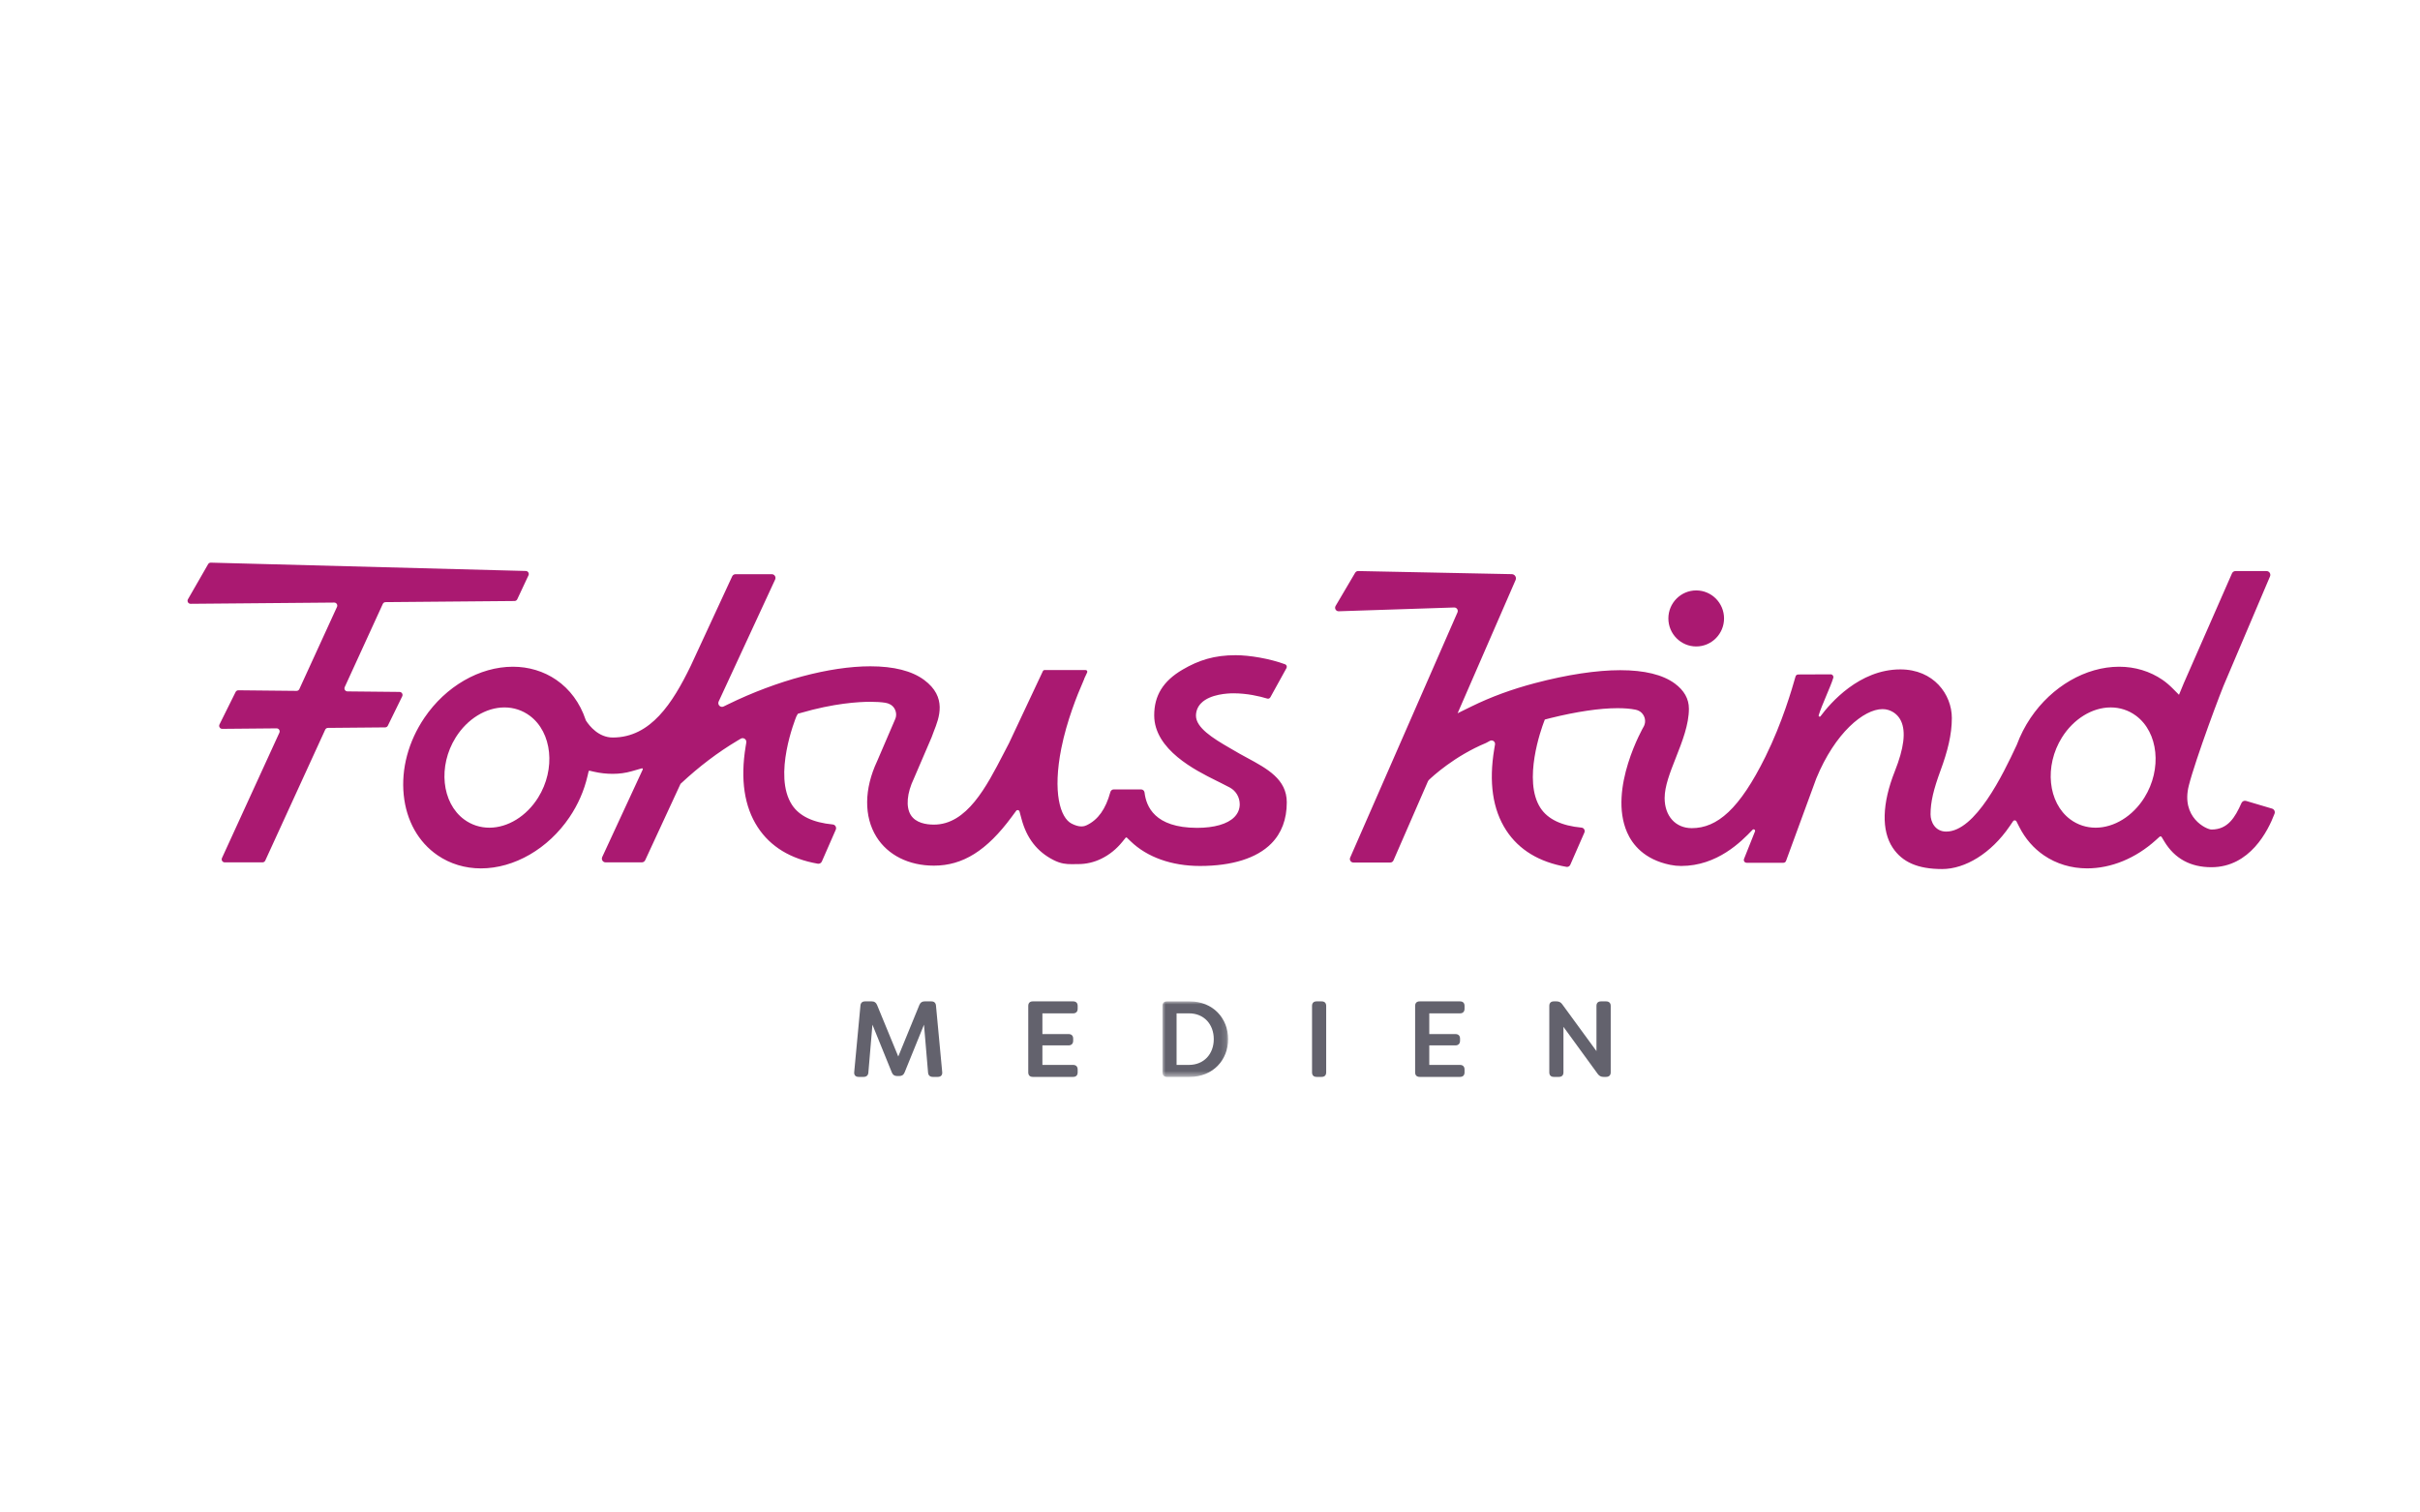 <?xml version="1.0" encoding="UTF-8"?>
<svg width="400px" height="250px" viewBox="0 0 400 250" version="1.1" xmlns="http://www.w3.org/2000/svg" xmlns:xlink="http://www.w3.org/1999/xlink">
    <title>fokuskind</title>
    <defs>
        <polygon id="path-1" points="0 0 10.86 0 10.86 12.481 0 12.481"></polygon>
    </defs>
    <g id="Page-1" stroke="none" stroke-width="1" fill="none" fill-rule="evenodd">
        <g id="Artboard" transform="translate(1, -1505)">
            <g id="Group-16" transform="translate(30, 1598)">
                <path d="M111.752,85 C112.212,85 112.496,84.75 112.531,84.287 L113.204,76.37 L116.411,84.269 C116.57,84.661 116.836,84.857 117.279,84.857 L117.651,84.857 C118.094,84.857 118.359,84.661 118.519,84.269 L121.726,76.37 L122.399,84.287 C122.434,84.75 122.718,85 123.178,85 L124.011,85 C124.507,85 124.79,84.715 124.737,84.198 L123.709,73.232 C123.674,72.768 123.409,72.519 122.948,72.519 L121.832,72.519 C121.407,72.519 121.141,72.697 120.964,73.107 L117.474,81.63 L113.966,73.107 C113.789,72.697 113.523,72.519 113.098,72.519 L111.982,72.519 C111.521,72.519 111.256,72.768 111.22,73.232 L110.193,84.198 C110.139,84.715 110.423,85 110.919,85 L111.752,85 Z" id="Fill-1" fill="#63626D"></path>
                <path d="M146.383,85 C146.861,85 147.127,84.733 147.127,84.251 L147.127,83.787 C147.127,83.306 146.861,83.021 146.383,83.021 L141.298,83.021 L141.298,79.793 L145.621,79.793 C146.099,79.793 146.383,79.508 146.383,79.027 L146.383,78.67 C146.383,78.189 146.099,77.921 145.621,77.921 L141.298,77.921 L141.298,74.498 L146.383,74.498 C146.861,74.498 147.127,74.213 147.127,73.731 L147.127,73.267 C147.127,72.786 146.861,72.519 146.383,72.519 L139.704,72.519 C139.226,72.519 138.96,72.786 138.96,73.267 L138.96,84.251 C138.96,84.733 139.226,85 139.704,85 L146.383,85 Z" id="Fill-3" fill="#63626D"></path>
                <g id="Group-7" transform="translate(161.138, 72.519)">
                    <mask id="mask-2" fill="white">
                        <use xlink:href="#path-1"></use>
                    </mask>
                    <g id="Clip-6"></g>
                    <path d="M4.358,10.502 L2.338,10.502 L2.338,1.979 L4.358,1.979 C6.909,1.962 8.486,3.833 8.486,6.241 C8.486,8.648 6.909,10.502 4.358,10.502 M4.5,0 L0.744,0 C0.266,0 0,0.268 0,0.749 L0,11.733 C0,12.214 0.266,12.482 0.744,12.482 L4.5,12.482 C8.362,12.482 10.86,9.682 10.86,6.241 C10.86,2.799 8.362,0 4.5,0" id="Fill-5" fill="#63626D" mask="url(#mask-2)"></path>
                </g>
                <path d="M187.46,85 C187.938,85 188.204,84.733 188.204,84.251 L188.204,73.267 C188.204,72.786 187.938,72.519 187.46,72.519 L186.61,72.519 C186.132,72.519 185.866,72.786 185.866,73.267 L185.866,84.251 C185.866,84.733 186.132,85 186.61,85 L187.46,85 Z" id="Fill-8" fill="#63626D"></path>
                <path d="M210.329,85 C210.807,85 211.073,84.733 211.073,84.251 L211.073,83.787 C211.073,83.306 210.807,83.021 210.329,83.021 L205.244,83.021 L205.244,79.793 L209.567,79.793 C210.045,79.793 210.329,79.508 210.329,79.027 L210.329,78.67 C210.329,78.189 210.045,77.921 209.567,77.921 L205.244,77.921 L205.244,74.498 L210.329,74.498 C210.807,74.498 211.073,74.213 211.073,73.731 L211.073,73.267 C211.073,72.786 210.807,72.519 210.329,72.519 L203.65,72.519 C203.171,72.519 202.906,72.786 202.906,73.267 L202.906,84.251 C202.906,84.733 203.171,85 203.65,85 L210.329,85 Z" id="Fill-10" fill="#63626D"></path>
                <path d="M226.677,85 C227.156,85 227.422,84.733 227.422,84.251 L227.422,76.727 L233.108,84.536 C233.356,84.857 233.64,85 234.029,85 L234.472,85 C234.95,85 235.234,84.733 235.234,84.251 L235.234,73.267 C235.234,72.786 234.95,72.519 234.472,72.519 L233.622,72.519 C233.144,72.519 232.878,72.786 232.878,73.267 L232.878,80.739 L227.209,72.982 C226.979,72.661 226.677,72.519 226.287,72.519 L225.827,72.519 C225.349,72.519 225.083,72.786 225.083,73.267 L225.083,84.251 C225.083,84.733 225.349,85 225.827,85 L226.677,85 Z" id="Fill-12" fill="#63626D"></path>
                <path d="M56.56,25.302 C60.268,28.05 60.89,34.123 57.947,38.838 C56.034,41.905 52.944,43.81 49.885,43.81 C48.361,43.81 46.916,43.336 45.705,42.438 C41.998,39.69 41.376,33.618 44.319,28.903 C46.233,25.836 49.322,23.931 52.381,23.931 C53.906,23.931 55.351,24.405 56.56,25.302 L56.56,25.302 Z M63.128,42.082 C64.543,39.989 65.547,37.695 66.114,35.264 L66.294,34.492 C66.311,34.42 66.382,34.375 66.454,34.392 L67.222,34.568 C68.204,34.794 69.236,34.909 70.289,34.909 C71.376,34.909 72.399,34.768 73.417,34.478 L75.082,34.002 C75.192,33.97 75.289,34.084 75.24,34.188 L68.541,48.659 C68.351,49.07 68.648,49.54 69.099,49.54 L75.085,49.54 C75.324,49.54 75.542,49.401 75.643,49.183 L81.484,36.565 L81.618,36.441 C84.559,33.699 87.669,31.344 90.86,29.442 L91.434,29.1 C91.884,28.832 92.44,29.214 92.355,29.734 L92.246,30.396 C91.354,35.843 92.024,40.327 94.239,43.724 C96.343,46.953 99.682,48.98 104.173,49.762 C104.451,49.81 104.73,49.657 104.844,49.397 L107.144,44.142 C107.311,43.759 107.061,43.317 106.648,43.278 C103.378,42.965 101.116,41.881 99.911,40.042 C96.714,35.161 100.469,25.814 100.631,25.419 L100.873,24.98 L101.303,24.856 C106.83,23.242 110.933,23 112.887,23 C113.829,23 114.669,23.055 115.331,23.16 C115.918,23.252 116.478,23.541 116.801,24.043 C117.177,24.626 117.221,25.338 116.937,25.934 L113.986,32.8 C111.823,37.4 111.777,41.962 113.863,45.318 C115.745,48.346 119.21,50.083 123.368,50.083 C128.141,50.083 132.101,47.603 136.207,42.044 L136.961,41.023 C137.117,40.811 137.447,40.874 137.515,41.129 L137.845,42.358 C138.697,45.545 140.416,47.763 143.099,49.138 C144.359,49.784 145.244,49.837 146.114,49.837 L147.23,49.826 C148.544,49.826 149.821,49.529 151.026,48.944 C152.358,48.298 153.533,47.353 154.519,46.135 L155.062,45.464 C155.111,45.404 155.202,45.398 155.258,45.452 L155.878,46.052 C158.596,48.679 162.642,50.13 167.319,50.137 L167.319,50.137 C172.639,50.137 176.719,48.859 179.119,46.441 C180.83,44.716 181.695,42.418 181.691,39.613 C181.686,35.802 178.488,34.073 175.103,32.243 C174.341,31.831 173.553,31.404 172.817,30.958 C172.665,30.866 172.464,30.752 172.229,30.616 C169.423,29.001 166.684,27.26 166.681,25.301 C166.68,24.51 166.979,23.789 167.547,23.217 C169.037,21.713 171.988,21.597 172.874,21.597 L172.874,21.597 C175.134,21.6 177.159,22.073 178.463,22.469 C178.661,22.53 178.875,22.44 178.976,22.257 L181.638,17.434 C181.77,17.196 181.665,16.891 181.41,16.798 C178.871,15.862 175.542,15.301 173.248,15.298 C169.714,15.298 167.15,16.107 164.437,17.701 C161.254,19.575 159.773,21.973 159.778,25.247 C159.786,30.933 166.639,34.344 169.936,35.985 L170.776,36.403 C171.262,36.645 171.781,36.908 172.28,37.175 C173.287,37.715 173.914,38.777 173.915,39.946 C173.917,40.74 173.607,41.472 173.02,42.063 C171.886,43.207 169.707,43.836 166.856,43.836 C159.837,43.824 158.455,40.288 158.182,37.993 C158.147,37.699 157.9,37.481 157.606,37.481 L153.092,37.481 C152.829,37.481 152.602,37.663 152.531,37.918 C151.756,40.739 150.504,42.492 148.639,43.391 C148.497,43.459 148.203,43.601 147.745,43.601 C147.268,43.601 146.737,43.448 146.12,43.133 C144.23,42.164 142.973,37.936 144.428,30.674 C145.332,26.158 147.052,21.873 148.047,19.619 L148.043,19.619 L148.219,19.217 L148.198,19.208 L148.695,18.15 C148.782,17.965 148.648,17.752 148.444,17.752 L141.636,17.752 C141.529,17.752 141.432,17.814 141.386,17.911 L135.782,29.832 C135.489,30.388 135.194,30.959 134.895,31.537 C132.044,37.051 128.813,43.302 123.368,43.302 C122.072,43.302 120.356,43.025 119.539,41.708 C118.703,40.365 118.902,38.099 120.057,35.683 L122.977,28.886 C122.978,28.883 122.979,28.88 122.981,28.877 C123.071,28.596 123.2,28.268 123.345,27.901 C124.239,25.639 125.588,22.223 121.743,19.384 C119.722,17.89 116.729,17.134 112.846,17.134 C106.185,17.134 97.419,19.471 89.4,23.388 L88.613,23.772 C88.092,24.027 87.542,23.482 87.787,22.954 L97.123,2.789 C97.313,2.378 97.015,1.908 96.565,1.908 L90.579,1.908 C90.339,1.908 90.122,2.047 90.021,2.265 L83.158,17.088 C80.175,23.225 76.552,28.905 70.289,28.905 C67.936,28.905 66.434,26.989 65.897,26.166 L65.832,26.066 L65.794,25.953 C64.862,23.182 63.182,20.904 60.935,19.366 C58.868,17.951 56.392,17.203 53.775,17.203 C48.272,17.203 42.663,20.443 39.138,25.659 C36.503,29.557 35.293,34.082 35.732,38.399 C36.164,42.656 38.152,46.199 41.331,48.374 C43.398,49.79 45.875,50.538 48.492,50.538 C53.995,50.538 59.603,47.297 63.128,42.082 L63.128,42.082 Z M6.143,49.54 L12.389,49.54 C12.585,49.54 12.762,49.426 12.844,49.247 L22.754,27.608 C22.835,27.431 23.011,27.317 23.204,27.315 L32.661,27.231 C32.849,27.23 33.022,27.121 33.105,26.95 L35.483,22.094 C35.646,21.761 35.408,21.371 35.039,21.368 L26.429,21.281 C26.066,21.277 25.828,20.898 25.98,20.566 L32.276,6.819 C32.357,6.642 32.532,6.528 32.726,6.526 L54.05,6.341 C54.242,6.339 54.417,6.227 54.499,6.052 L56.353,2.096 C56.508,1.766 56.275,1.387 55.914,1.377 L3.846,0 C3.663,-0.004 3.492,0.092 3.4,0.252 L0.068,6.048 C-0.126,6.385 0.118,6.808 0.506,6.804 L24.242,6.598 C24.609,6.595 24.854,6.977 24.701,7.313 L18.477,20.903 C18.394,21.083 18.214,21.198 18.017,21.196 L8.398,21.098 C8.206,21.097 8.03,21.205 7.945,21.377 L5.28,26.742 C5.112,27.079 5.358,27.474 5.732,27.471 L14.719,27.391 C15.086,27.388 15.331,27.77 15.178,28.106 L5.689,48.826 C5.536,49.16 5.778,49.54 6.143,49.54 L6.143,49.54 Z M322.057,25.302 C325.763,28.051 326.385,34.123 323.443,38.838 C321.529,41.905 318.44,43.81 315.381,43.81 C313.856,43.81 312.411,43.336 311.201,42.438 C307.494,39.69 306.872,33.617 309.814,28.903 C311.728,25.836 314.818,23.931 317.877,23.931 C319.401,23.931 320.846,24.405 322.057,25.302 L322.057,25.302 Z M258.677,44.159 C258.864,43.962 259.182,44.17 259.081,44.423 L257.268,48.972 C257.146,49.276 257.369,49.608 257.695,49.608 L263.779,49.608 C263.972,49.608 264.144,49.487 264.211,49.305 L269.216,35.663 C272.308,28.144 277.062,24.21 280.159,24.21 C280.505,24.21 280.831,24.258 281.13,24.354 C282.082,24.66 282.805,25.291 283.222,26.179 C284.049,27.945 283.711,30.666 282.187,34.5 C280.071,39.824 279.956,44.315 281.862,47.148 C283.423,49.469 285.923,50.645 290.018,50.645 C293.805,50.645 298.105,48.067 301.172,43.573 L301.743,42.736 C301.882,42.532 302.188,42.552 302.3,42.773 L302.76,43.676 C303.75,45.625 305.119,47.206 306.826,48.374 C308.89,49.788 311.363,50.534 313.976,50.534 C317.963,50.534 321.994,48.879 325.328,45.87 L325.956,45.303 C326.062,45.208 326.227,45.233 326.301,45.355 L326.738,46.082 C328.44,48.91 331.056,50.343 334.515,50.343 C340.871,50.343 343.888,44.337 344.959,41.491 C345.089,41.145 344.901,40.762 344.548,40.657 L340.245,39.382 C339.942,39.292 339.622,39.443 339.492,39.733 C338.438,42.091 337.255,44.115 334.534,44.115 C333.723,44.115 329.436,42.149 330.793,36.826 C331.912,32.434 336.221,20.895 336.926,19.412 L344.209,2.274 C344.387,1.856 344.082,1.392 343.631,1.392 L338.501,1.392 C338.252,1.392 338.026,1.54 337.925,1.769 L329.947,19.949 L329.164,21.843 L328.187,20.858 C327.582,20.249 327.008,19.761 326.431,19.366 C324.364,17.951 321.887,17.203 319.27,17.203 C313.767,17.203 308.159,20.443 304.634,25.659 C303.715,27.019 302.954,28.502 302.343,30.136 C300.042,35.089 295.493,44.453 290.688,44.453 C288.871,44.453 288.099,42.868 288.099,41.597 C288.099,39.536 288.606,37.464 289.734,34.399 C290.92,31.18 291.618,28.428 291.618,25.688 C291.618,21.789 288.634,17.646 283.104,17.646 C276.329,17.646 271.524,23.222 269.912,25.39 C269.797,25.544 269.556,25.427 269.61,25.242 C270.083,23.619 271.612,20.442 272.022,19.04 C272.108,18.748 271.888,18.459 271.586,18.461 L266.224,18.484 C266.021,18.485 265.842,18.618 265.785,18.814 C265.196,20.871 263.622,26.38 260.802,32.086 C256.535,40.721 252.841,43.885 248.636,43.885 C245.951,43.885 244.147,41.887 244.147,38.912 C244.147,36.949 245.042,34.676 245.991,32.27 C247.057,29.567 248.158,26.773 248.158,24.14 C248.158,22.516 247.373,21.116 245.824,19.978 C243.835,18.516 240.805,17.776 236.818,17.776 C232.902,17.776 228.028,18.514 222.725,19.912 C218.872,20.928 215.427,22.194 212.193,23.782 L209.926,24.895 L219.509,2.878 C219.707,2.424 219.382,1.912 218.889,1.902 L193.5,1.388 C193.292,1.384 193.098,1.493 192.992,1.673 L189.76,7.159 C189.528,7.554 189.82,8.052 190.276,8.037 L209.356,7.411 C209.781,7.397 210.075,7.835 209.903,8.226 L192.169,48.751 C192.001,49.135 192.281,49.567 192.698,49.567 L198.797,49.567 C199.027,49.567 199.234,49.43 199.326,49.219 L205.034,36.122 C205.064,36.051 205.106,35.991 205.16,35.938 C205.742,35.377 209.401,31.971 214.633,29.801 L215.263,29.458 C215.687,29.226 216.189,29.588 216.108,30.066 L215.988,30.776 C215.061,36.285 215.724,40.814 217.958,44.241 C220.067,47.477 223.416,49.506 227.922,50.284 C228.182,50.329 228.444,50.186 228.551,49.942 L230.883,44.612 C231.04,44.253 230.807,43.836 230.419,43.8 C227.121,43.494 224.842,42.408 223.63,40.559 C220.653,36.015 223.803,27.358 224.172,26.387 L224.344,25.933 L225.264,25.695 C229.593,24.622 233.434,24.055 236.373,24.055 C237.508,24.055 238.495,24.137 239.307,24.299 C239.704,24.378 240.084,24.552 240.366,24.845 C240.934,25.438 241.063,26.271 240.754,26.957 L240.729,27.016 L240.697,27.071 C240.637,27.173 234.774,37.362 237.945,44.592 C238.804,46.549 240.736,49.067 245.065,49.95 C245.666,50.074 246.273,50.136 246.868,50.136 C252.845,50.136 256.804,46.121 258.677,44.159 L258.677,44.159 Z M253.967,9.222 C253.967,6.668 251.903,4.591 249.365,4.591 C246.828,4.591 244.764,6.668 244.764,9.222 C244.764,11.775 246.828,13.853 249.365,13.853 C251.903,13.853 253.967,11.775 253.967,9.222 L253.967,9.222 Z" id="Fill-14" fill="#AA1971"></path>
            </g>
        </g>
    </g>
</svg>